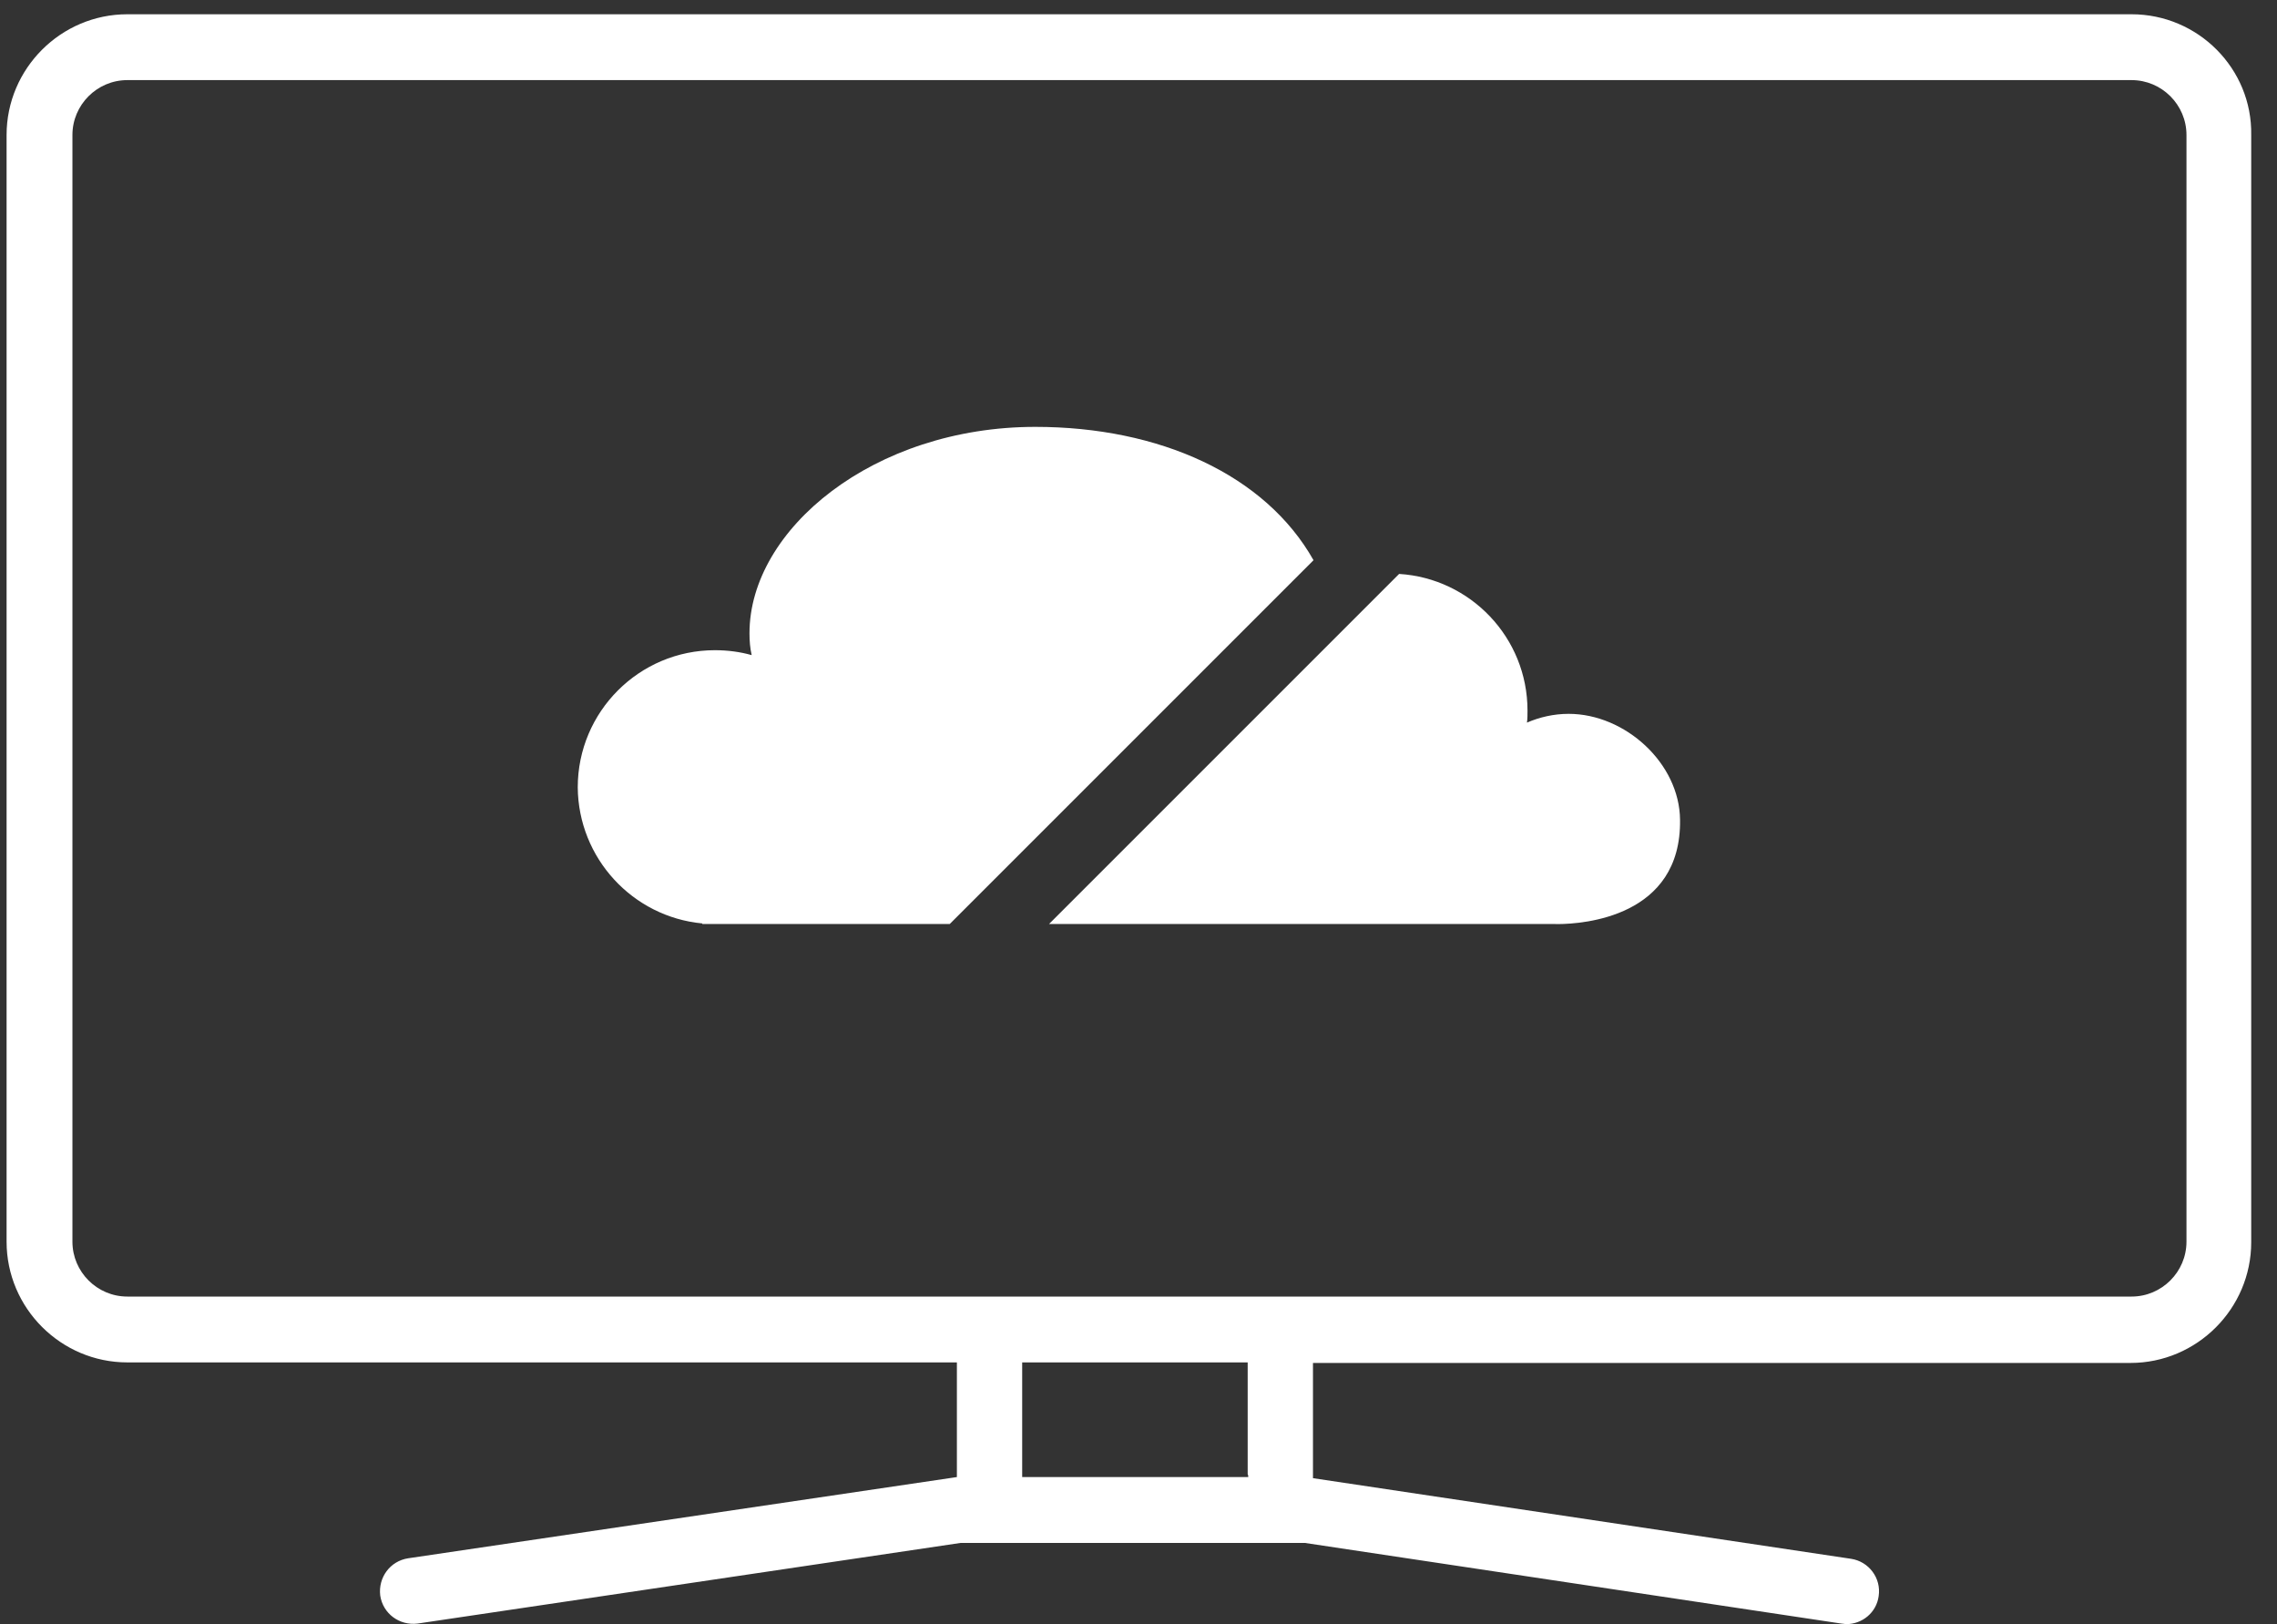 <?xml version="1.0" encoding="UTF-8"?>
<svg width="415px" height="296px" viewBox="0 0 415 296" xmlns="http://www.w3.org/2000/svg" xmlns:xlink="http://www.w3.org/1999/xlink" version="1.1">
    <rect x="0" y="0" width="415" height="296" fill="#333333" stroke="none"/>
    <path d="M336.501 296 C336.201 296 335.9 295.9 335.6 295.9 L237.8 281.199 175.1 281.199 76.1 295.9 C72.8 296.3 69.8 294.101 69.3 290.801 68.9 287.501 71.099 284.5 74.399 284 L174.399 269.199 174.399 268.699 174.399 248.301 23.2 248.301 C11.1 248.301 1.2 238.401 1.2 226.301 L1.2 24.6 C1.2 12.5 11.1 2.6 23.2 2.6 L388.501 2.6 C400.601 2.6 410.5 12.5 410.3 24.6 L410.3 226.4 C410.3 238.5 400.4 248.4 388.3 248.4 L239.3 248.4 239.3 268.801 C239.3 269.001 239.3 269.2 239.3 269.4 L337.399 284.1 C340.599 284.6 342.899 287.6 342.399 290.9 341.999 293.9 339.401 296 336.501 296 Z M186.3 269.199 L227.501 269.199 C227.501 268.999 227.499 268.799 227.399 268.699 L227.399 248.301 186.3 248.301 186.3 268.699 C186.3 268.899 186.3 268.999 186.3 269.199 Z M23.2 236.301 L388.501 236.301 C394.001 236.301 398.501 231.801 398.501 226.301 L398.501 24.6 C398.501 19.1 394.001 14.6 388.501 14.6 L23.2 14.6 C17.7 14.6 13.2 19.1 13.2 24.6 L13.2 226.301 C13.2 231.801 17.7 236.301 23.2 236.301 Z M284.009 168.416 C283.367 168.42 282.999 168.398 282.999 168.398 L191.2 168.398 254.999 104.6 C267.999 105.4 278.399 116.2 278.399 129.5 278.399 130.2 278.4 130.999 278.3 131.699 280.6 130.699 283.199 130.1 285.899 130.1 296.199 130.1 306.1 139.098 306.2 149.398 306.462 167.161 288.503 168.387 284.009 168.416 Z M127.999 168.398 L127.999 168.299 C115.299 167.099 105.4 156.4 105.3 143.5 105.3 129.7 116.5 118.5 130.3 118.5 132.6 118.5 134.899 118.798 136.999 119.398 136.699 118.098 136.6 116.798 136.6 115.398 136.6 96.498 159.2 77.799 188.7 77.799 211.3 77.799 230.599 86.5 239.399 102.1 L173.1 168.398 130.3 168.398 127.999 168.398 Z" fill="#ffffff" fill-opacity="1" stroke="none"/>
</svg>

